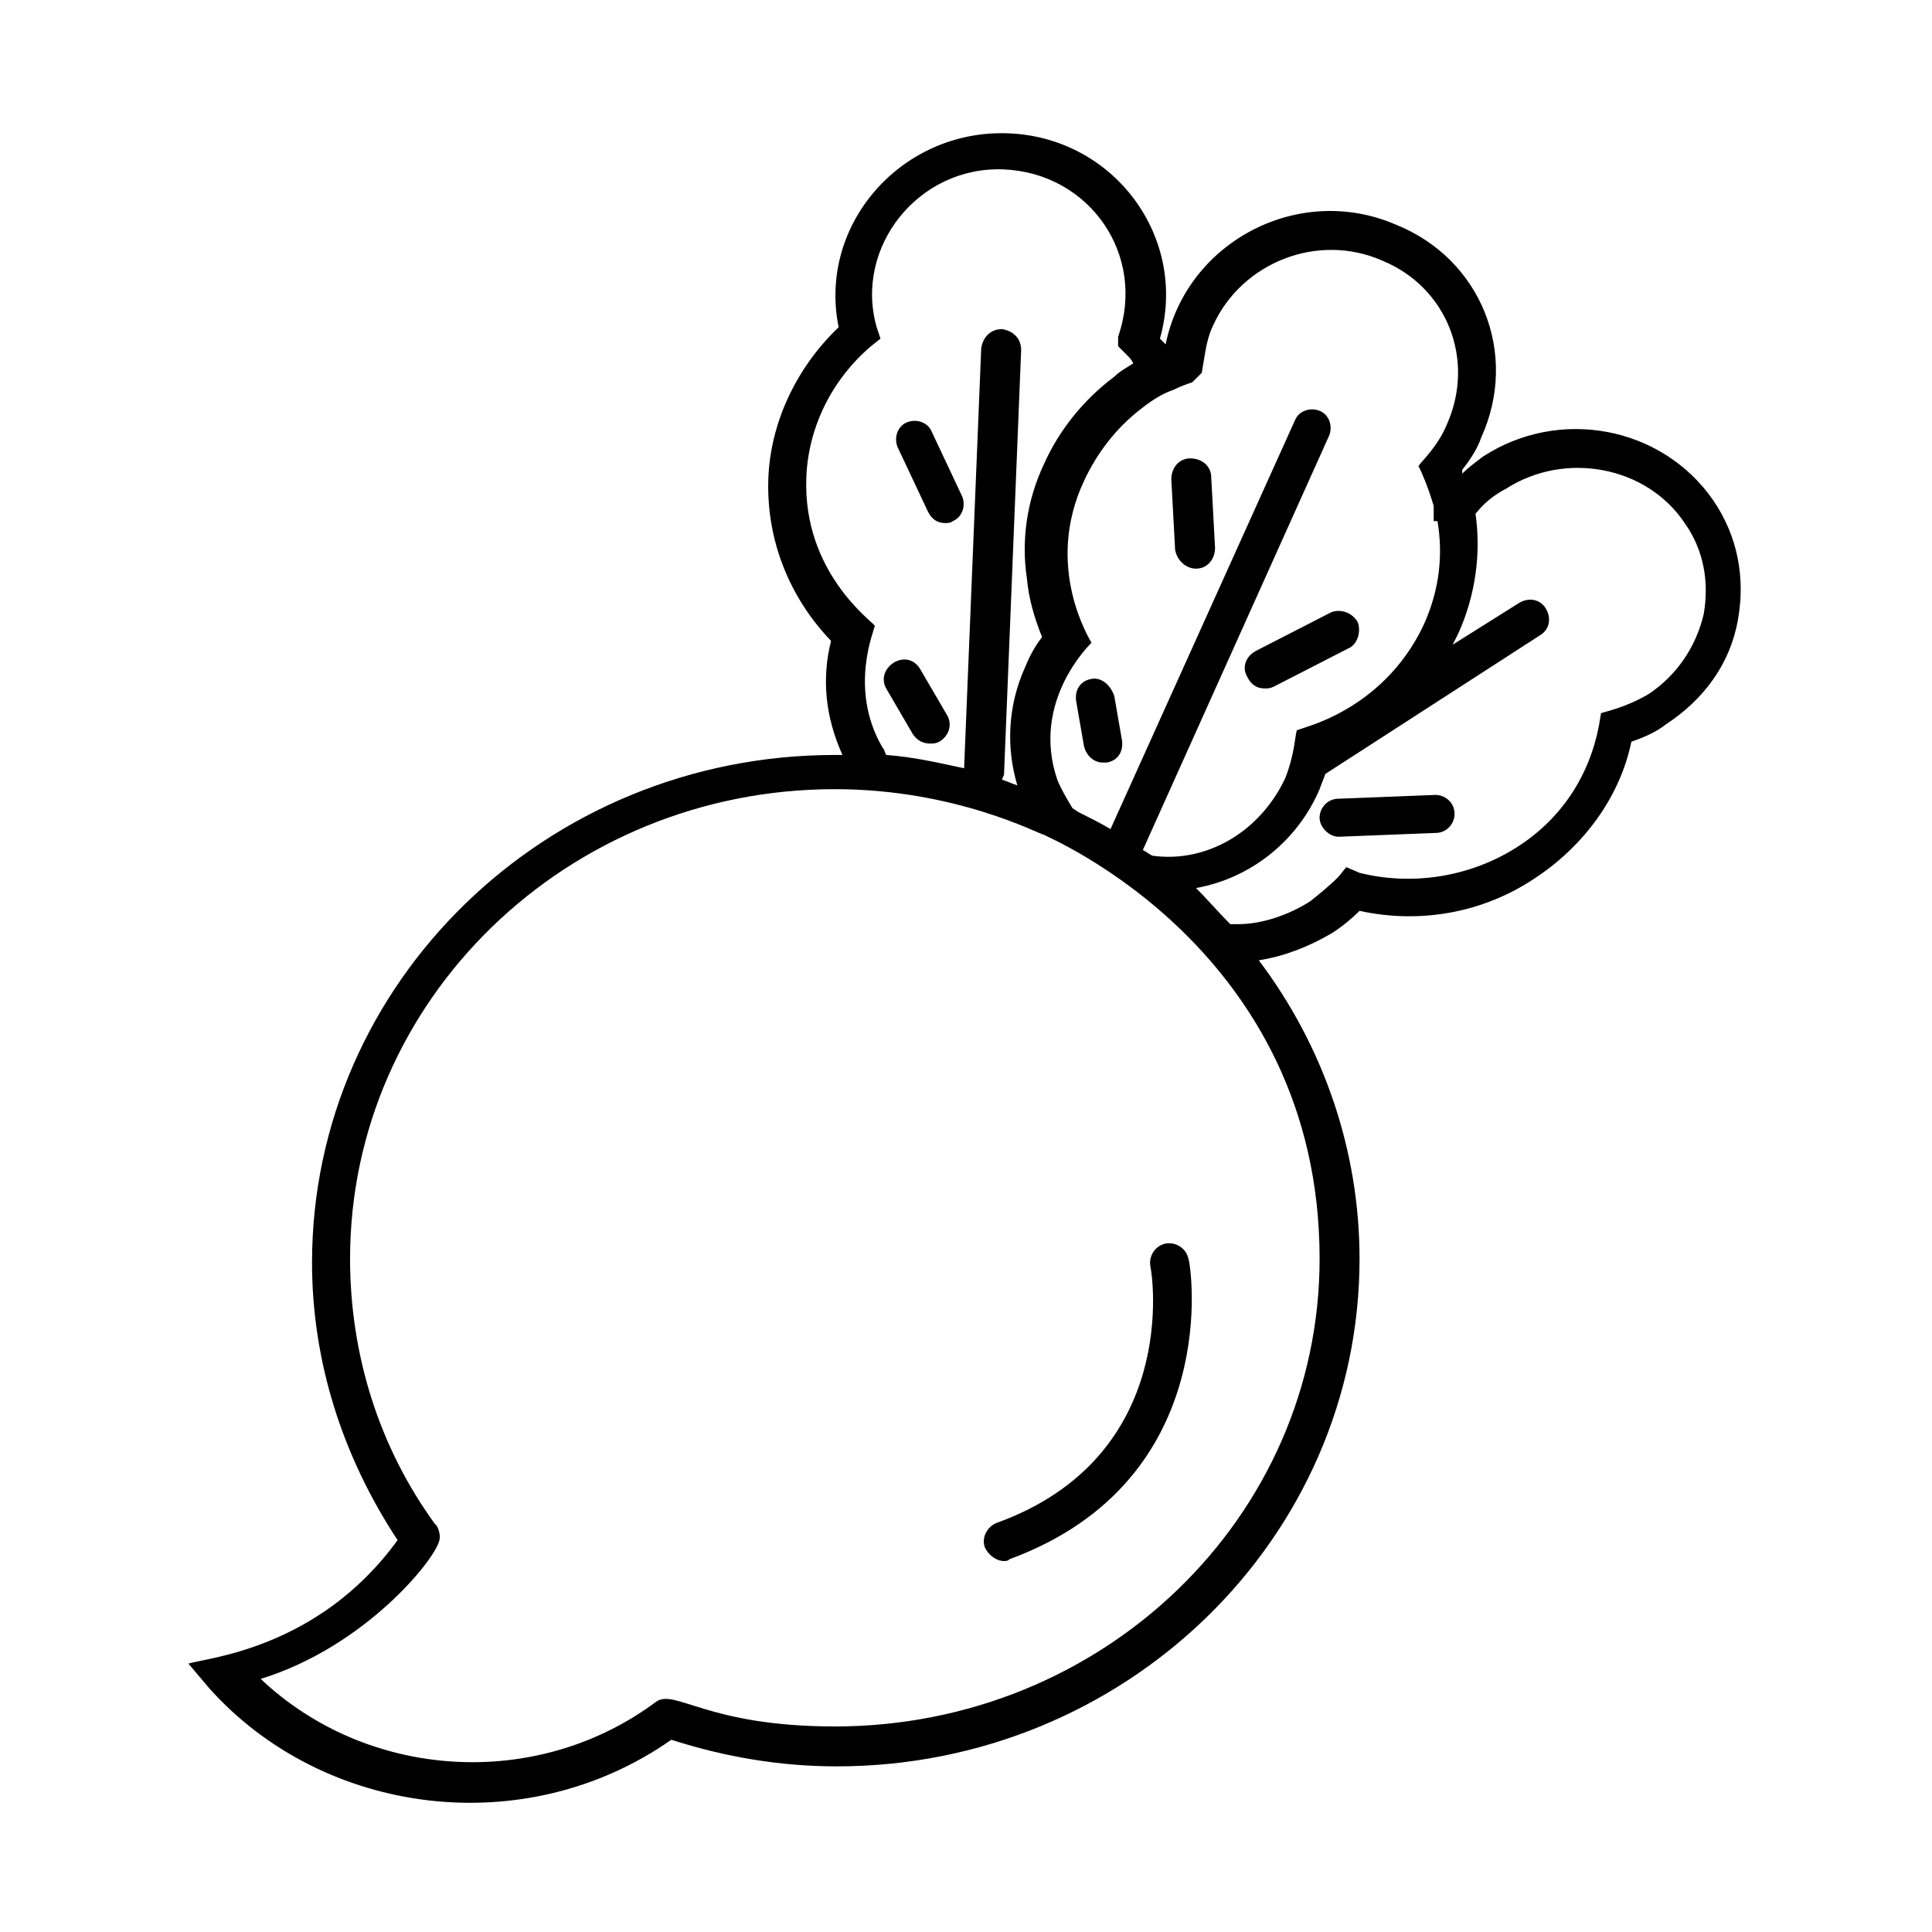 <?xml version="1.0" encoding="UTF-8"?>
<!-- Uploaded to: ICON Repo, www.svgrepo.com, Generator: ICON Repo Mixer Tools -->
<svg fill="#000000" width="800px" height="800px" version="1.1" viewBox="144 144 512 512" xmlns="http://www.w3.org/2000/svg">
 <g>
  <path d="m321.91 605.05c14.105 4.535 28.719 7.055 43.832 7.055 76.578 0 138.55-60.457 138.55-134.52 0-28.719-9.574-56.426-26.703-79.098 6.551-1.008 13.098-3.527 19.145-7.055 2.519-1.512 5.543-4.031 7.559-6.047 16.121 3.527 32.746 0.504 46.352-8.566 13.098-8.566 22.672-21.664 25.695-36.273 3.023-1.008 6.551-2.519 9.07-4.535 10.078-6.551 17.129-16.121 19.145-27.711 2.016-11.082 0-22.168-6.551-31.738-13.602-19.648-40.809-24.688-60.961-11.586-2.016 1.512-4.031 3.023-5.543 4.535v-1.008c2.016-2.519 4.031-5.543 5.039-8.566 10.078-22.168 0-47.359-22.672-56.426-25.695-11.082-55.418 4.535-60.961 31.738-0.504-0.504-1.008-1.008-1.512-1.512 7.559-26.703-12.09-53.402-40.305-54.41-28.215-1.008-50.383 24.184-44.84 51.387-11.082 10.578-18.137 25.191-18.641 40.305-0.504 16.121 5.543 31.234 16.625 42.824-2.519 10.078-1.512 20.152 3.023 30.23h-2.016c-76.578 0-138.55 60.457-138.55 134.52 0 26.199 8.062 51.387 22.672 73.555-21.16 29.223-51.387 31.234-55.418 32.746l5.543 6.551c30.227 33.758 83.629 40.809 122.42 13.605zm221.18-331.51c15.617-10.078 37.281-6.047 47.359 9.07 5.039 7.055 6.551 15.617 5.039 24.184-2.016 8.566-7.055 16.121-14.609 21.16-6.047 3.527-11.082 4.535-12.594 5.039l-0.504 3.023c-2.519 13.602-10.078 25.191-22.168 32.746-12.09 7.559-27.207 10.078-41.312 6.551l-3.531-1.516-2.016 2.519c-2.519 2.519-5.039 4.535-7.559 6.551-5.543 3.527-12.594 6.047-19.145 6.047h-2.016c-3.023-3.023-6.047-6.551-9.07-9.574 14.105-2.519 26.703-12.09 32.746-26.199 0.504-1.512 1.008-2.519 1.512-4.031l56.93-36.777c2.519-1.512 3.023-4.535 1.512-7.055s-4.535-3.023-7.055-1.512l-17.633 11.082c0.504-1.008 1.008-2.016 1.512-3.023 4.535-10.078 6.047-21.16 4.535-31.738l0.504-0.504c1.516-2.012 4.539-4.531 7.562-6.043zm-80.609-30.734 0.504-3.023c0.504-3.023 1.008-6.551 2.519-9.574 7.559-16.625 27.711-24.688 44.84-17.129 17.129 7.055 24.688 26.199 17.129 43.328-2.519 6.047-6.551 9.574-7.559 11.082 1.008 2.016 2.519 5.543 4.031 10.578v4.031h1.008c1.512 9.07 0.504 18.137-3.527 27.207-6.047 13.098-17.129 22.672-30.73 27.207l-3.023 1.008c-0.504 1.512-0.504 6.047-3.023 12.594-6.551 14.105-20.656 22.672-35.266 20.656-1.008-0.504-1.512-1.008-2.519-1.512l49.375-109.83c1.008-2.519 0-5.543-2.519-6.551-2.519-1.008-5.543 0-6.551 2.519l-48.871 108.32c-2.519-1.512-5.543-3.023-8.566-4.535l-1.512-1.008c-1.512-2.519-3.023-5.039-4.031-7.559-7.055-20.656 8.566-35.77 9.07-36.273-0.504-1.008-12.594-20.152-2.016-42.824 3.527-7.559 8.566-14.105 15.113-19.145 2.519-2.016 5.543-4.031 8.566-5.039 2.016-1.008 3.527-1.512 5.039-2.016zm-84.641 99.25c-9.07-15.617-2.016-31.234-2.016-32.242-0.504-1.008-19.145-14.105-18.137-39.297 0.504-13.602 7.055-26.199 17.129-34.762l2.519-2.016-1.008-3.023c-6.047-21.16 11.082-42.824 33.754-41.816 22.672 1.008 37.785 22.672 30.23 44.336v2.519l2.519 2.519c0.504 0.504 1.008 1.008 1.512 2.016-1.512 1.008-3.527 2.016-5.039 3.527-8.062 6.047-14.609 14.105-18.641 23.176-4.535 9.574-6.047 20.152-4.535 30.23 0.504 5.543 2.016 10.578 4.031 15.617-2.016 2.519-3.527 5.543-4.535 8.062-4.535 10.078-5.039 21.16-2.016 31.234-1.512-0.504-2.519-1.008-4.031-1.512 0-0.504 0.504-1.008 0.504-1.512l4.535-112.35c0-3.023-2.016-5.039-5.039-5.543-3.023 0-5.039 2.016-5.543 5.039l-4.535 111.34c-7.055-1.512-13.602-3.023-20.656-3.527-0.5-1.016-0.5-1.52-1.004-2.023zm-117.39 210.09c0.504-2.016-1.008-4.535-1.008-4.031-15.113-20.656-22.672-45.344-22.672-70.535 0-68.52 57.434-124.44 128.47-124.44 32.242 0 54.41 12.09 55.418 12.09 0.504 0.504 73.051 30.23 73.051 112.35 0.004 68.523-57.43 123.95-128.47 123.95-33.754 0-42.32-10.078-47.359-6.551-31.738 23.68-76.578 20.656-104.79-6.047 27.711-8.562 46.355-31.738 47.359-36.777z"/>
  <path d="m460.96 294.7c3.023 0 5.039-2.519 5.039-5.543l-1.008-18.641c0-3.023-2.519-5.039-5.543-5.039-3.023 0-5.039 2.519-5.039 5.543l1.008 18.641c0.504 3.023 3.023 5.039 5.543 5.039z"/>
  <path d="m474.56 323.42c1.008 2.016 2.519 3.023 4.535 3.023 1.008 0 1.512 0 2.519-0.504l19.648-10.078c2.519-1.008 3.527-4.535 2.519-7.055-1.512-2.519-4.535-3.527-7.055-2.519l-19.648 10.078c-3.023 1.516-4.031 4.539-2.519 7.055z"/>
  <path d="m433.25 323.92c-3.023 0.504-4.535 3.023-4.031 6.047l2.016 11.586c0.504 2.519 2.519 4.535 5.039 4.535h1.008c3.023-0.504 4.535-3.023 4.031-6.047l-2.016-11.586c-1.008-3.023-3.527-5.039-6.047-4.535z"/>
  <path d="m398.99 275.56-8.062-17.129c-1.008-2.519-4.031-3.527-6.551-2.519-2.519 1.008-3.527 4.031-2.519 6.551l8.062 17.129c1.008 2.016 2.519 3.023 4.535 3.023 0.504 0 1.512 0 2.016-0.504 2.519-1.012 3.527-4.031 2.519-6.551z"/>
  <path d="m387.91 321.4c-3.527-6.047-12.09-0.504-9.07 5.039l7.055 12.09c1.008 1.512 2.519 2.519 4.535 2.519 1.008 0 1.512 0 2.519-0.504 2.519-1.512 3.527-4.535 2.016-7.055z"/>
  <path d="m524.44 354.66-25.695 1.008c-3.023 0-5.039 2.519-5.039 5.039s2.519 5.039 5.039 5.039l25.695-1.008c3.023 0 5.039-2.519 5.039-5.039-0.004-3.023-2.523-5.039-5.039-5.039z"/>
  <path d="m410.07 557.69c0.504 0 1.008 0 1.512-0.504 57.434-21.16 47.863-79.098 47.359-79.602-0.504-2.519-3.023-4.535-6.047-4.031-2.519 0.504-4.535 3.023-4.031 6.047 0.504 2.016 8.062 50.383-40.809 68.016-2.519 1.008-4.031 4.031-3.023 6.551 1.008 2.012 3.023 3.523 5.039 3.523z"/>
 </g>
</svg>